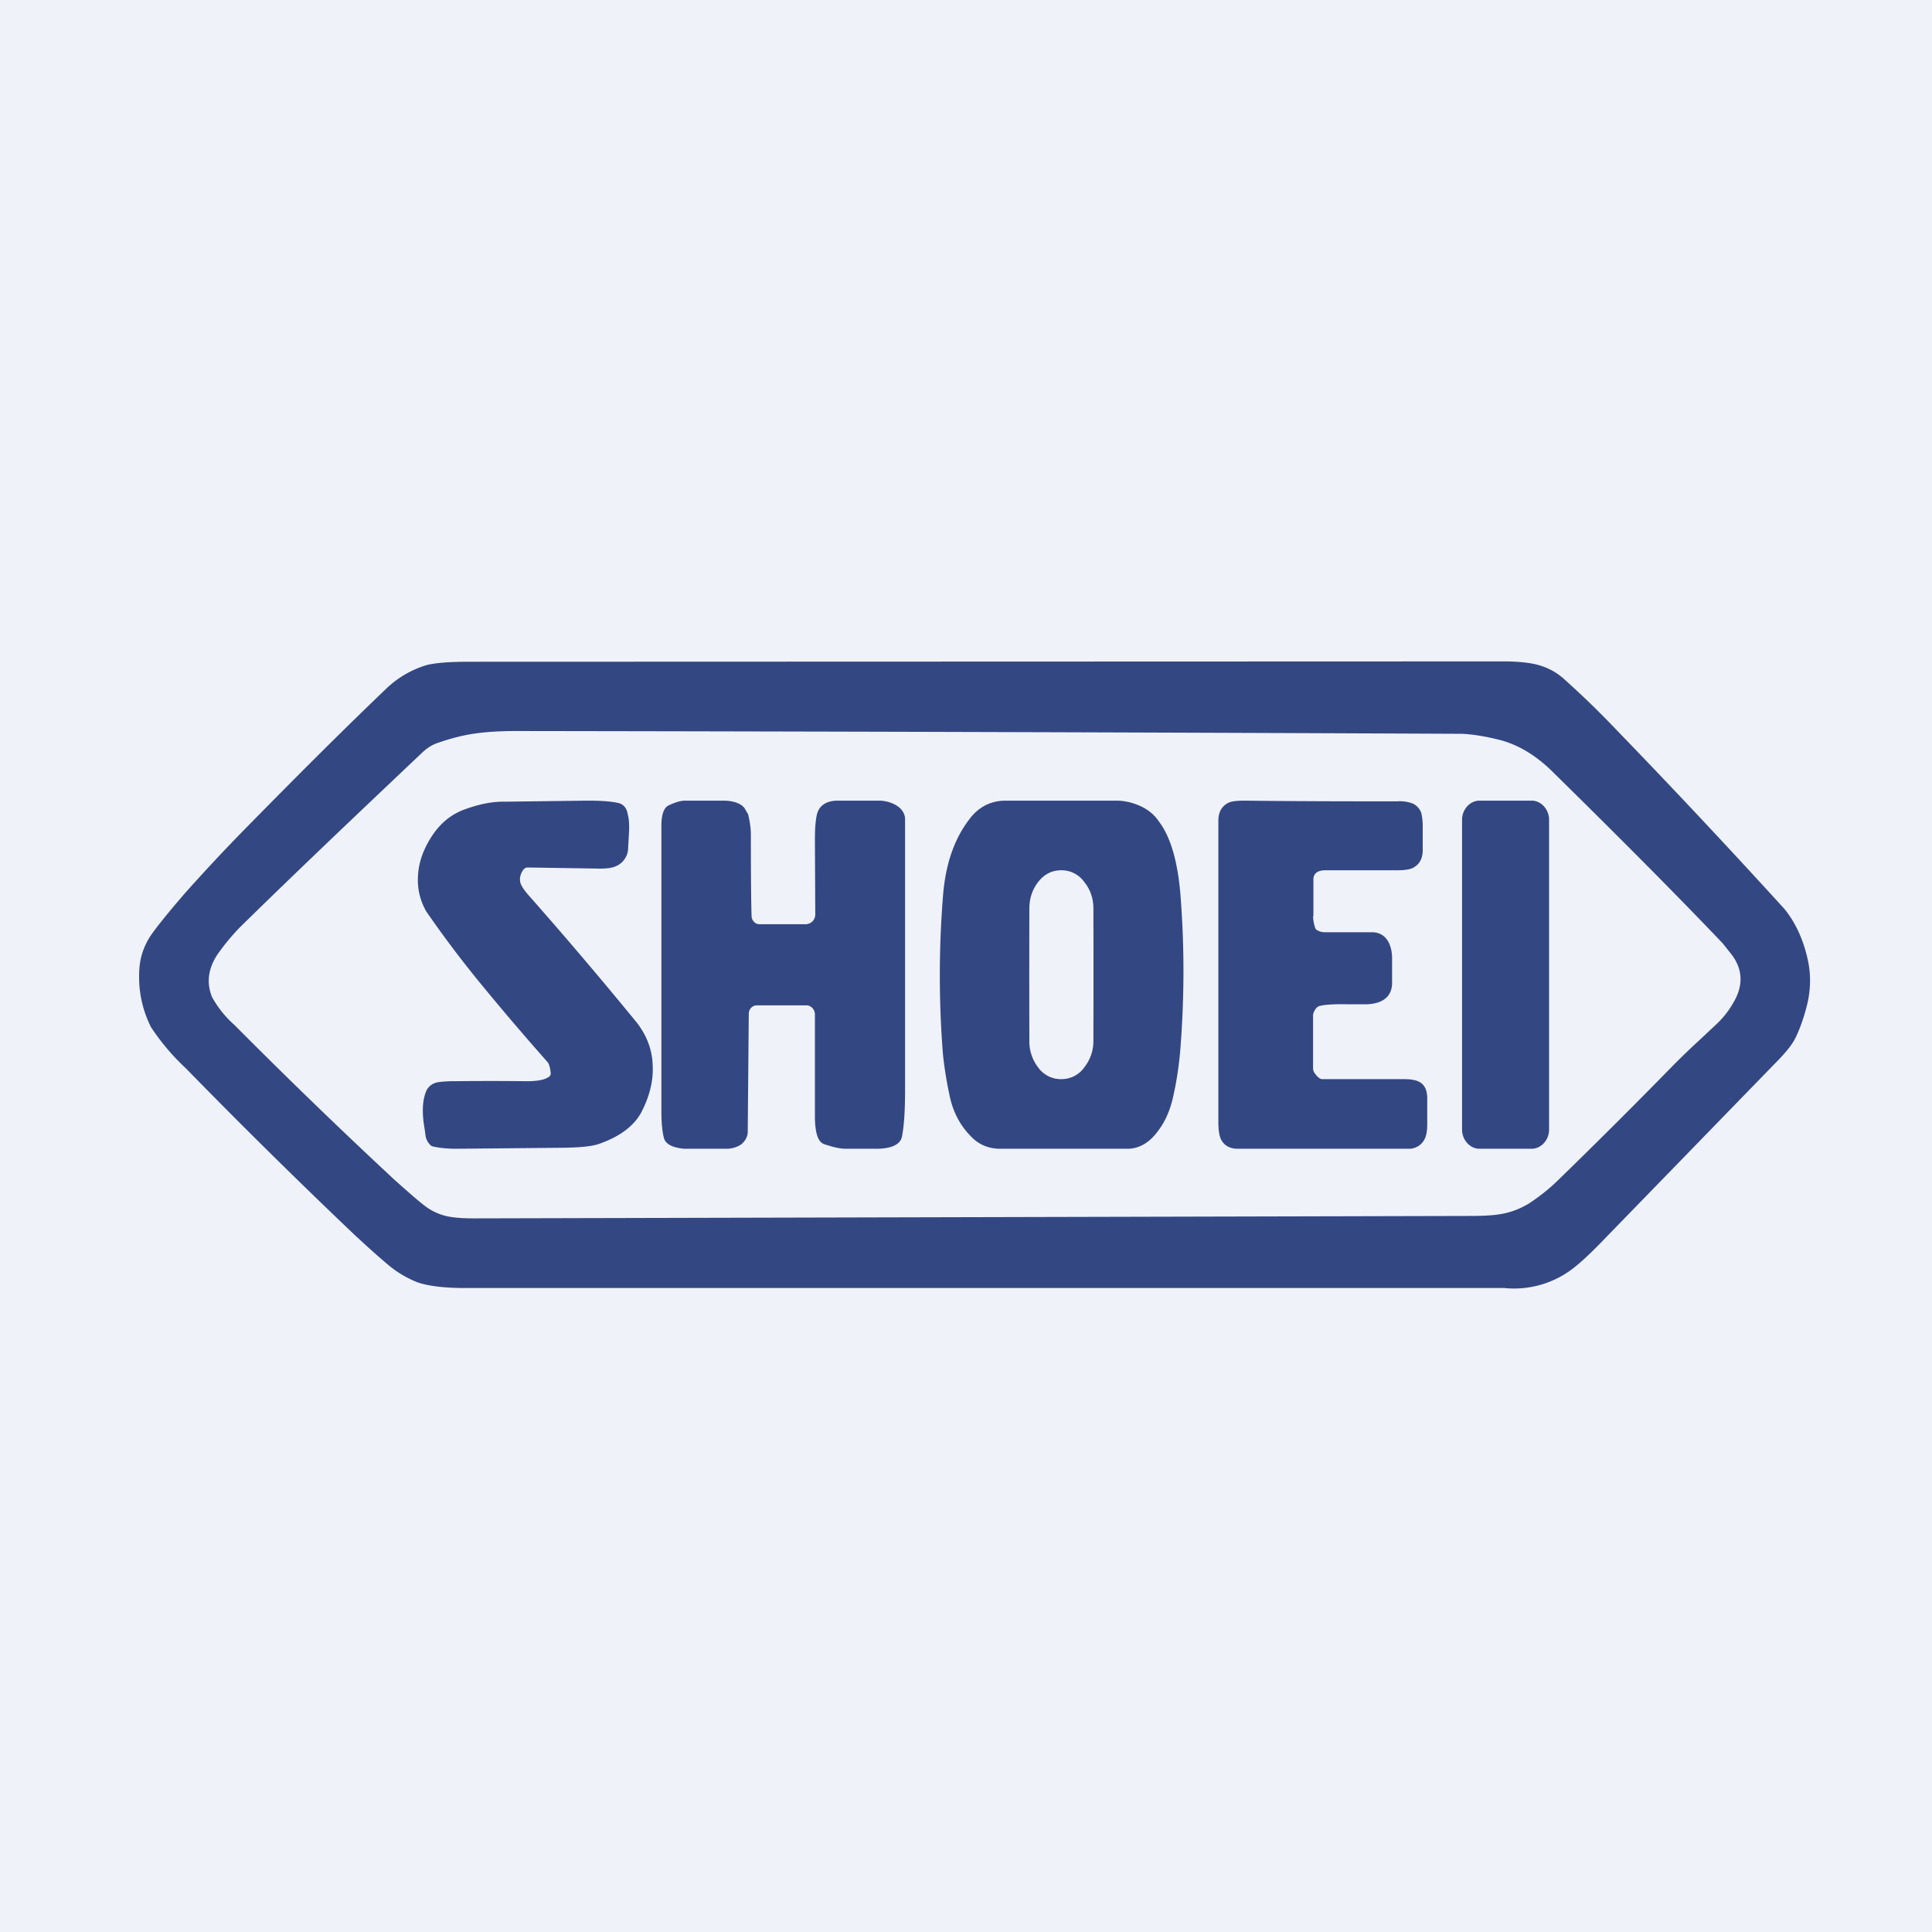 <?xml version="1.0" encoding="UTF-8"?>
<!-- generated by Finnhub -->
<svg viewBox="0 0 55.5 55.5" xmlns="http://www.w3.org/2000/svg">
<path d="M 0,0 H 55.5 V 55.5 H 0 Z" fill="rgb(239, 242, 248)"/>
<path d="M 10.25,35.535 A 185.33,185.33 0 0,1 5.34,30.69 A 6.52,6.52 0 0,1 4.34,29.51 A 3.19,3.19 0 0,1 4,27.91 C 4.01,27.54 4.12,27.2 4.32,26.89 C 4.47,26.67 4.8,26.25 5.33,25.64 C 5.83,25.08 6.42,24.44 7.12,23.73 C 8.69,22.13 10.02,20.81 11.12,19.76 C 11.44,19.46 11.82,19.24 12.24,19.11 C 12.5,19.04 12.92,19.01 13.49,19.01 L 43.2,19 C 43.57,19 43.87,19.03 44.1,19.08 C 44.4,19.15 44.67,19.28 44.9,19.48 A 25.68,25.68 0 0,1 46.4,20.93 A 233.43,233.43 0 0,1 51.26,26.11 C 51.57,26.49 51.79,26.96 51.92,27.52 C 52.03,27.98 52.02,28.45 51.9,28.91 C 51.8,29.3 51.68,29.61 51.57,29.83 C 51.47,30.03 51.27,30.27 50.97,30.57 A 20668.3,20668.3 0 0,1 46.16,35.52 C 45.75,35.95 45.43,36.25 45.21,36.42 A 2.77,2.77 0 0,1 43.21,37 H 13.34 C 12.74,37 12.3,36.94 12,36.84 C 11.7,36.72 11.42,36.56 11.17,36.35 C 10.87,36.1 10.57,35.83 10.27,35.55 Z M 11.33,33.89 A 165,165 0 0,1 6.73,29.44 A 3,3 0 0,1 6.09,28.64 C 5.91,28.19 5.99,27.74 6.34,27.29 C 6.53,27.03 6.71,26.83 6.86,26.67 C 8.17,25.38 9.94,23.69 12.15,21.6 C 12.27,21.49 12.41,21.4 12.55,21.35 C 12.92,21.22 13.29,21.12 13.66,21.07 C 14,21.02 14.4,21 14.87,21 A 8713.73,8713.73 0 0,1 42.01,21.08 C 42.38,21.1 42.74,21.17 43.1,21.26 C 43.62,21.4 44.1,21.69 44.55,22.12 C 46.38,23.92 48.03,25.57 49.48,27.09 L 49.72,27.39 C 50.07,27.83 50.09,28.31 49.79,28.81 C 49.66,29.04 49.5,29.24 49.32,29.41 L 48.83,29.87 C 48.49,30.18 48.24,30.43 48.07,30.6 A 182.5,182.5 0 0,1 44.72,33.94 C 44.47,34.18 44.2,34.39 43.91,34.58 C 43.67,34.72 43.41,34.83 43.09,34.88 C 42.92,34.91 42.64,34.93 42.24,34.93 L 13.63,35 C 13.29,35 13.03,34.98 12.85,34.94 A 1.62,1.62 0 0,1 12.19,34.63 C 11.97,34.46 11.69,34.21 11.33,33.89 Z M 37.73,26.32 V 25.26 C 37.73,25.06 37.9,25 38.07,25 H 40.15 C 40.38,25 40.55,24.97 40.64,24.9 C 40.8,24.8 40.88,24.62 40.87,24.38 V 23.73 C 40.87,23.57 40.85,23.44 40.83,23.36 A 0.47,0.47 0 0,0 40.6,23.09 A 1.02,1.02 0 0,0 40.14,23.02 C 38.92,23.02 37.45,23.02 35.75,23 C 35.52,23 35.36,23.02 35.27,23.07 C 35.09,23.17 35,23.34 35,23.57 V 32.24 C 35,32.48 35.03,32.64 35.08,32.74 C 35.17,32.91 35.33,33 35.56,33 H 40.46 A 0.5,0.5 0 0,0 40.91,32.75 C 40.97,32.65 41,32.5 41,32.29 V 31.52 C 40.98,31.05 40.67,31 40.3,31 H 37.98 C 37.92,31 37.86,30.94 37.82,30.9 L 37.8,30.87 A 0.26,0.26 0 0,1 37.72,30.69 V 29.17 C 37.72,29.12 37.74,29.07 37.77,29.02 C 37.81,28.95 37.85,28.92 37.9,28.9 C 38.05,28.86 38.33,28.84 38.75,28.85 H 39.21 C 39.62,28.85 39.99,28.7 39.99,28.23 V 27.53 C 39.99,27.17 39.84,26.78 39.41,26.78 H 38.04 A 0.43,0.43 0 0,1 37.82,26.71 A 0.1,0.1 0 0,1 37.78,26.65 A 1.1,1.1 0 0,1 37.72,26.32 Z M 21.73,28.88 A 0.22,0.22 0 0,0 21.58,28.95 A 0.24,0.24 0 0,0 21.51,29.12 L 21.48,32.51 C 21.48,32.65 21.41,32.77 21.3,32.87 A 0.77,0.77 0 0,1 20.87,33 H 19.66 C 19.31,32.97 19.11,32.86 19.07,32.68 C 19.03,32.53 19,32.28 19,31.94 V 23.72 C 19,23.4 19.07,23.21 19.2,23.14 C 19.33,23.08 19.49,23.01 19.66,23 H 20.78 C 21.1,23 21.31,23.1 21.39,23.22 L 21.49,23.39 C 21.54,23.59 21.57,23.79 21.57,23.99 C 21.57,25.29 21.58,26.05 21.59,26.3 C 21.59,26.37 21.61,26.43 21.66,26.48 C 21.7,26.53 21.76,26.55 21.82,26.55 H 23.14 C 23.22,26.55 23.28,26.52 23.34,26.47 A 0.3,0.3 0 0,0 23.42,26.25 L 23.41,24.13 C 23.41,23.87 23.42,23.63 23.46,23.43 C 23.51,23.17 23.7,23.01 24.04,23 H 25.28 C 25.58,23.01 26,23.18 26,23.54 V 31.3 C 26,31.91 25.97,32.36 25.91,32.65 C 25.87,32.87 25.62,33 25.17,33 H 24.31 C 24.08,33 23.87,32.93 23.68,32.87 C 23.5,32.81 23.42,32.56 23.41,32.12 V 29.15 A 0.27,0.27 0 0,0 23.33,28.95 A 0.24,0.24 0 0,0 23.15,28.88 H 21.74 Z M 42.5,23 H 44 C 44.27,23 44.5,23.25 44.5,23.55 V 32.45 C 44.5,32.75 44.27,33 44,33 H 42.5 C 42.23,33 42,32.75 42,32.45 V 23.55 C 42,23.25 42.23,23 42.5,23 Z M 15.82,30.82 C 15.8,30.65 15.77,30.55 15.72,30.5 A 78.68,78.68 0 0,1 13.72,28.15 A 31.88,31.88 0 0,1 12.25,26.19 A 1.8,1.8 0 0,1 12.01,25.13 C 12.03,24.77 12.16,24.41 12.38,24.06 C 12.62,23.68 12.92,23.42 13.3,23.27 C 13.72,23.11 14.13,23.02 14.52,23.03 L 16.85,23 C 17.19,23 17.48,23.01 17.73,23.06 C 17.9,23.09 18,23.2 18.03,23.38 C 18.07,23.52 18.08,23.7 18.07,23.9 L 18.04,24.43 A 0.58,0.58 0 0,1 17.65,24.9 C 17.55,24.94 17.36,24.96 17.1,24.95 L 15.16,24.92 C 15.1,24.92 15.06,24.95 15.03,24.99 C 14.94,25.12 14.92,25.24 14.95,25.36 C 14.97,25.44 15.05,25.56 15.16,25.69 A 125.8,125.8 0 0,1 18.28,29.36 C 18.58,29.74 18.74,30.16 18.75,30.62 C 18.77,31.05 18.66,31.49 18.43,31.94 C 18.22,32.34 17.81,32.65 17.21,32.86 C 17.01,32.93 16.69,32.96 16.26,32.97 L 13.12,33 C 12.86,33 12.63,32.98 12.42,32.93 A 0.15,0.15 0 0,1 12.36,32.89 A 0.48,0.48 0 0,1 12.22,32.59 L 12.2,32.44 C 12.12,32 12.13,31.64 12.23,31.38 A 0.43,0.43 0 0,1 12.5,31.11 C 12.58,31.08 12.72,31.07 12.93,31.06 H 13.03 A 91.4,91.4 0 0,1 15.14,31.06 C 15.44,31.06 15.64,31.02 15.76,30.94 A 0.12,0.12 0 0,0 15.82,30.82 Z M 27.82,23.57 C 28.09,23.19 28.45,23 28.89,23 H 32.07 C 32.29,23 32.53,23.05 32.77,23.16 C 32.98,23.26 33.16,23.4 33.3,23.61 C 33.64,24.06 33.85,24.81 33.92,25.83 C 34.03,27.31 34.02,28.77 33.9,30.23 C 33.86,30.66 33.8,31.06 33.71,31.46 C 33.63,31.85 33.49,32.19 33.28,32.47 C 33.03,32.82 32.74,32.99 32.41,33 H 28.73 C 28.43,33 28.17,32.9 27.97,32.72 C 27.6,32.38 27.37,31.95 27.27,31.43 C 27.17,30.96 27.12,30.58 27.09,30.31 A 28.58,28.58 0 0,1 27.09,25.73 C 27.16,24.85 27.4,24.13 27.82,23.57 Z M 30.49,25 A 0.8,0.8 0 0,1 31.15,25.34 C 31.32,25.55 31.41,25.81 31.41,26.1 A 669.55,669.55 0 0,1 31.41,29.9 C 31.41,30.19 31.32,30.44 31.15,30.66 A 0.8,0.8 0 0,1 30.49,31 A 0.8,0.8 0 0,1 29.82,30.66 A 1.22,1.22 0 0,1 29.57,29.89 A 733.52,733.52 0 0,1 29.57,26.1 C 29.57,25.8 29.66,25.55 29.82,25.34 C 30,25.11 30.22,25 30.49,25 Z" fill="rgb(51, 71, 131)" fill-rule="evenodd"/>
</svg>

